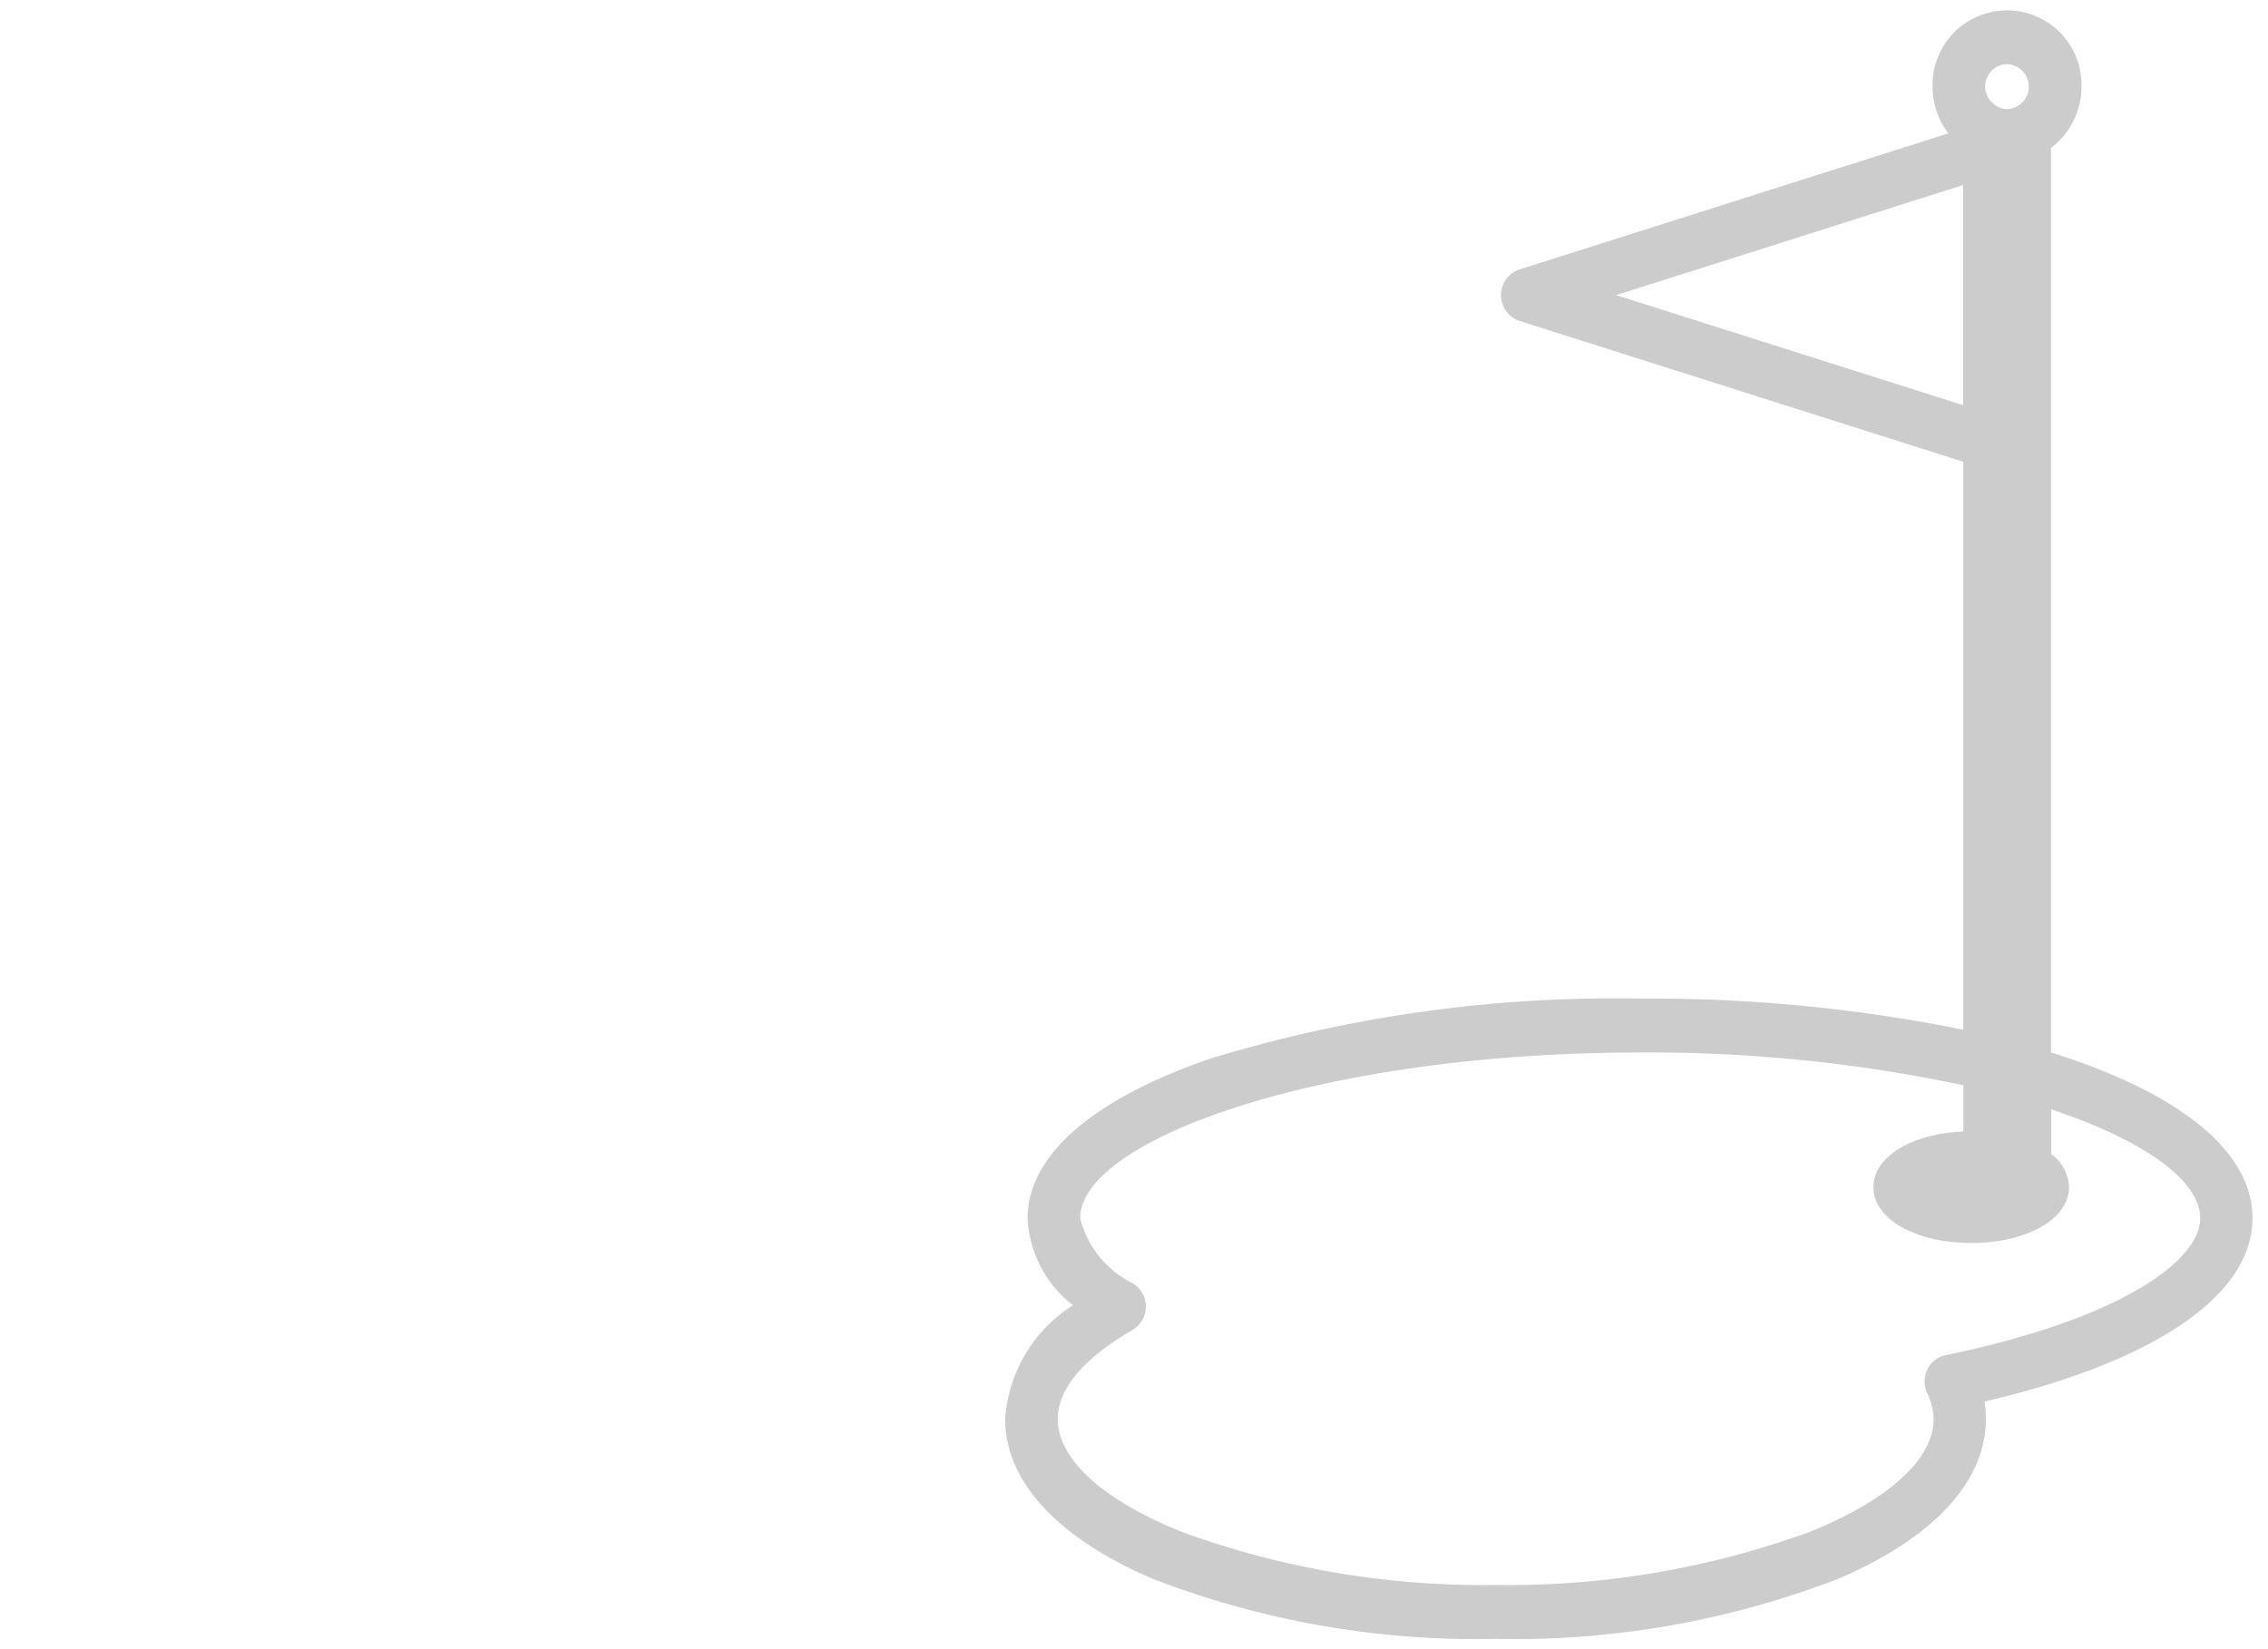 <svg xmlns="http://www.w3.org/2000/svg" width="55" height="40" viewBox="0 0 55 40">
  <defs>
    <style>
      .cls-1 {
        fill: #ccc;
        fill-rule: evenodd;
      }
    </style>
  </defs>
  <path id="シェイプ_2" data-name="シェイプ 2" class="cls-1" d="M36.268,39.751a21.813,21.813,0,0,1-8.321-1.46c-2.3-.987-3.571-2.361-3.571-3.869a3.544,3.544,0,0,1,1.644-2.765,2.821,2.821,0,0,1-1.1-2.109c0-1.522,1.582-2.9,4.456-3.879a33.583,33.583,0,0,1,10.4-1.449,38.281,38.281,0,0,1,7.834.755V11.2L36.849,7.784a0.659,0.659,0,0,1,0-1.249l10.4-3.3A1.866,1.866,0,0,1,46.866,2.1a1.806,1.806,0,1,1,3.611,0,1.862,1.862,0,0,1-.739,1.487v21.94c3.154,0.99,4.886,2.412,4.886,4.018,0,1.872-2.362,3.484-6.5,4.449a2.618,2.618,0,0,1,.035.426c0,1.508-1.268,2.882-3.571,3.869A21.816,21.816,0,0,1,36.268,39.751Zm3.506-14.223c-7.772,0-13.579,2.122-13.579,4.02a2.43,2.43,0,0,0,1.29,1.587,0.662,0.662,0,0,1-.026,1.127c-0.823.474-1.808,1.235-1.808,2.161,0,0.97,1.1,1.968,3.02,2.738a21.347,21.347,0,0,0,7.6,1.283,21.348,21.348,0,0,0,7.6-1.283c1.919-.77,3.02-1.768,3.02-2.738a1.45,1.45,0,0,0-.153-0.626,0.667,0.667,0,0,1,0-.575,0.646,0.646,0,0,1,.447-0.354c4.263-.878,6.171-2.3,6.171-3.318,0-.911-1.34-1.884-3.611-2.642v1.086a1.031,1.031,0,0,1,.43.8c0,0.772-1.02,1.354-2.372,1.354s-2.372-.582-2.372-1.354c0-.735.926-1.3,2.183-1.35V26.323A36.632,36.632,0,0,0,39.773,25.528Zm7.834-15.7V4.487L39.193,7.158Zm1.065-8.273a0.543,0.543,0,0,0-.392.906,0.587,0.587,0,0,0,.292.173,0.508,0.508,0,0,0,.1.01,0.517,0.517,0,0,0,.1-0.01,0.493,0.493,0,0,0,.142-0.056,0.552,0.552,0,0,0,.149-0.118A0.543,0.543,0,0,0,48.672,1.558Z"/>
</svg>
